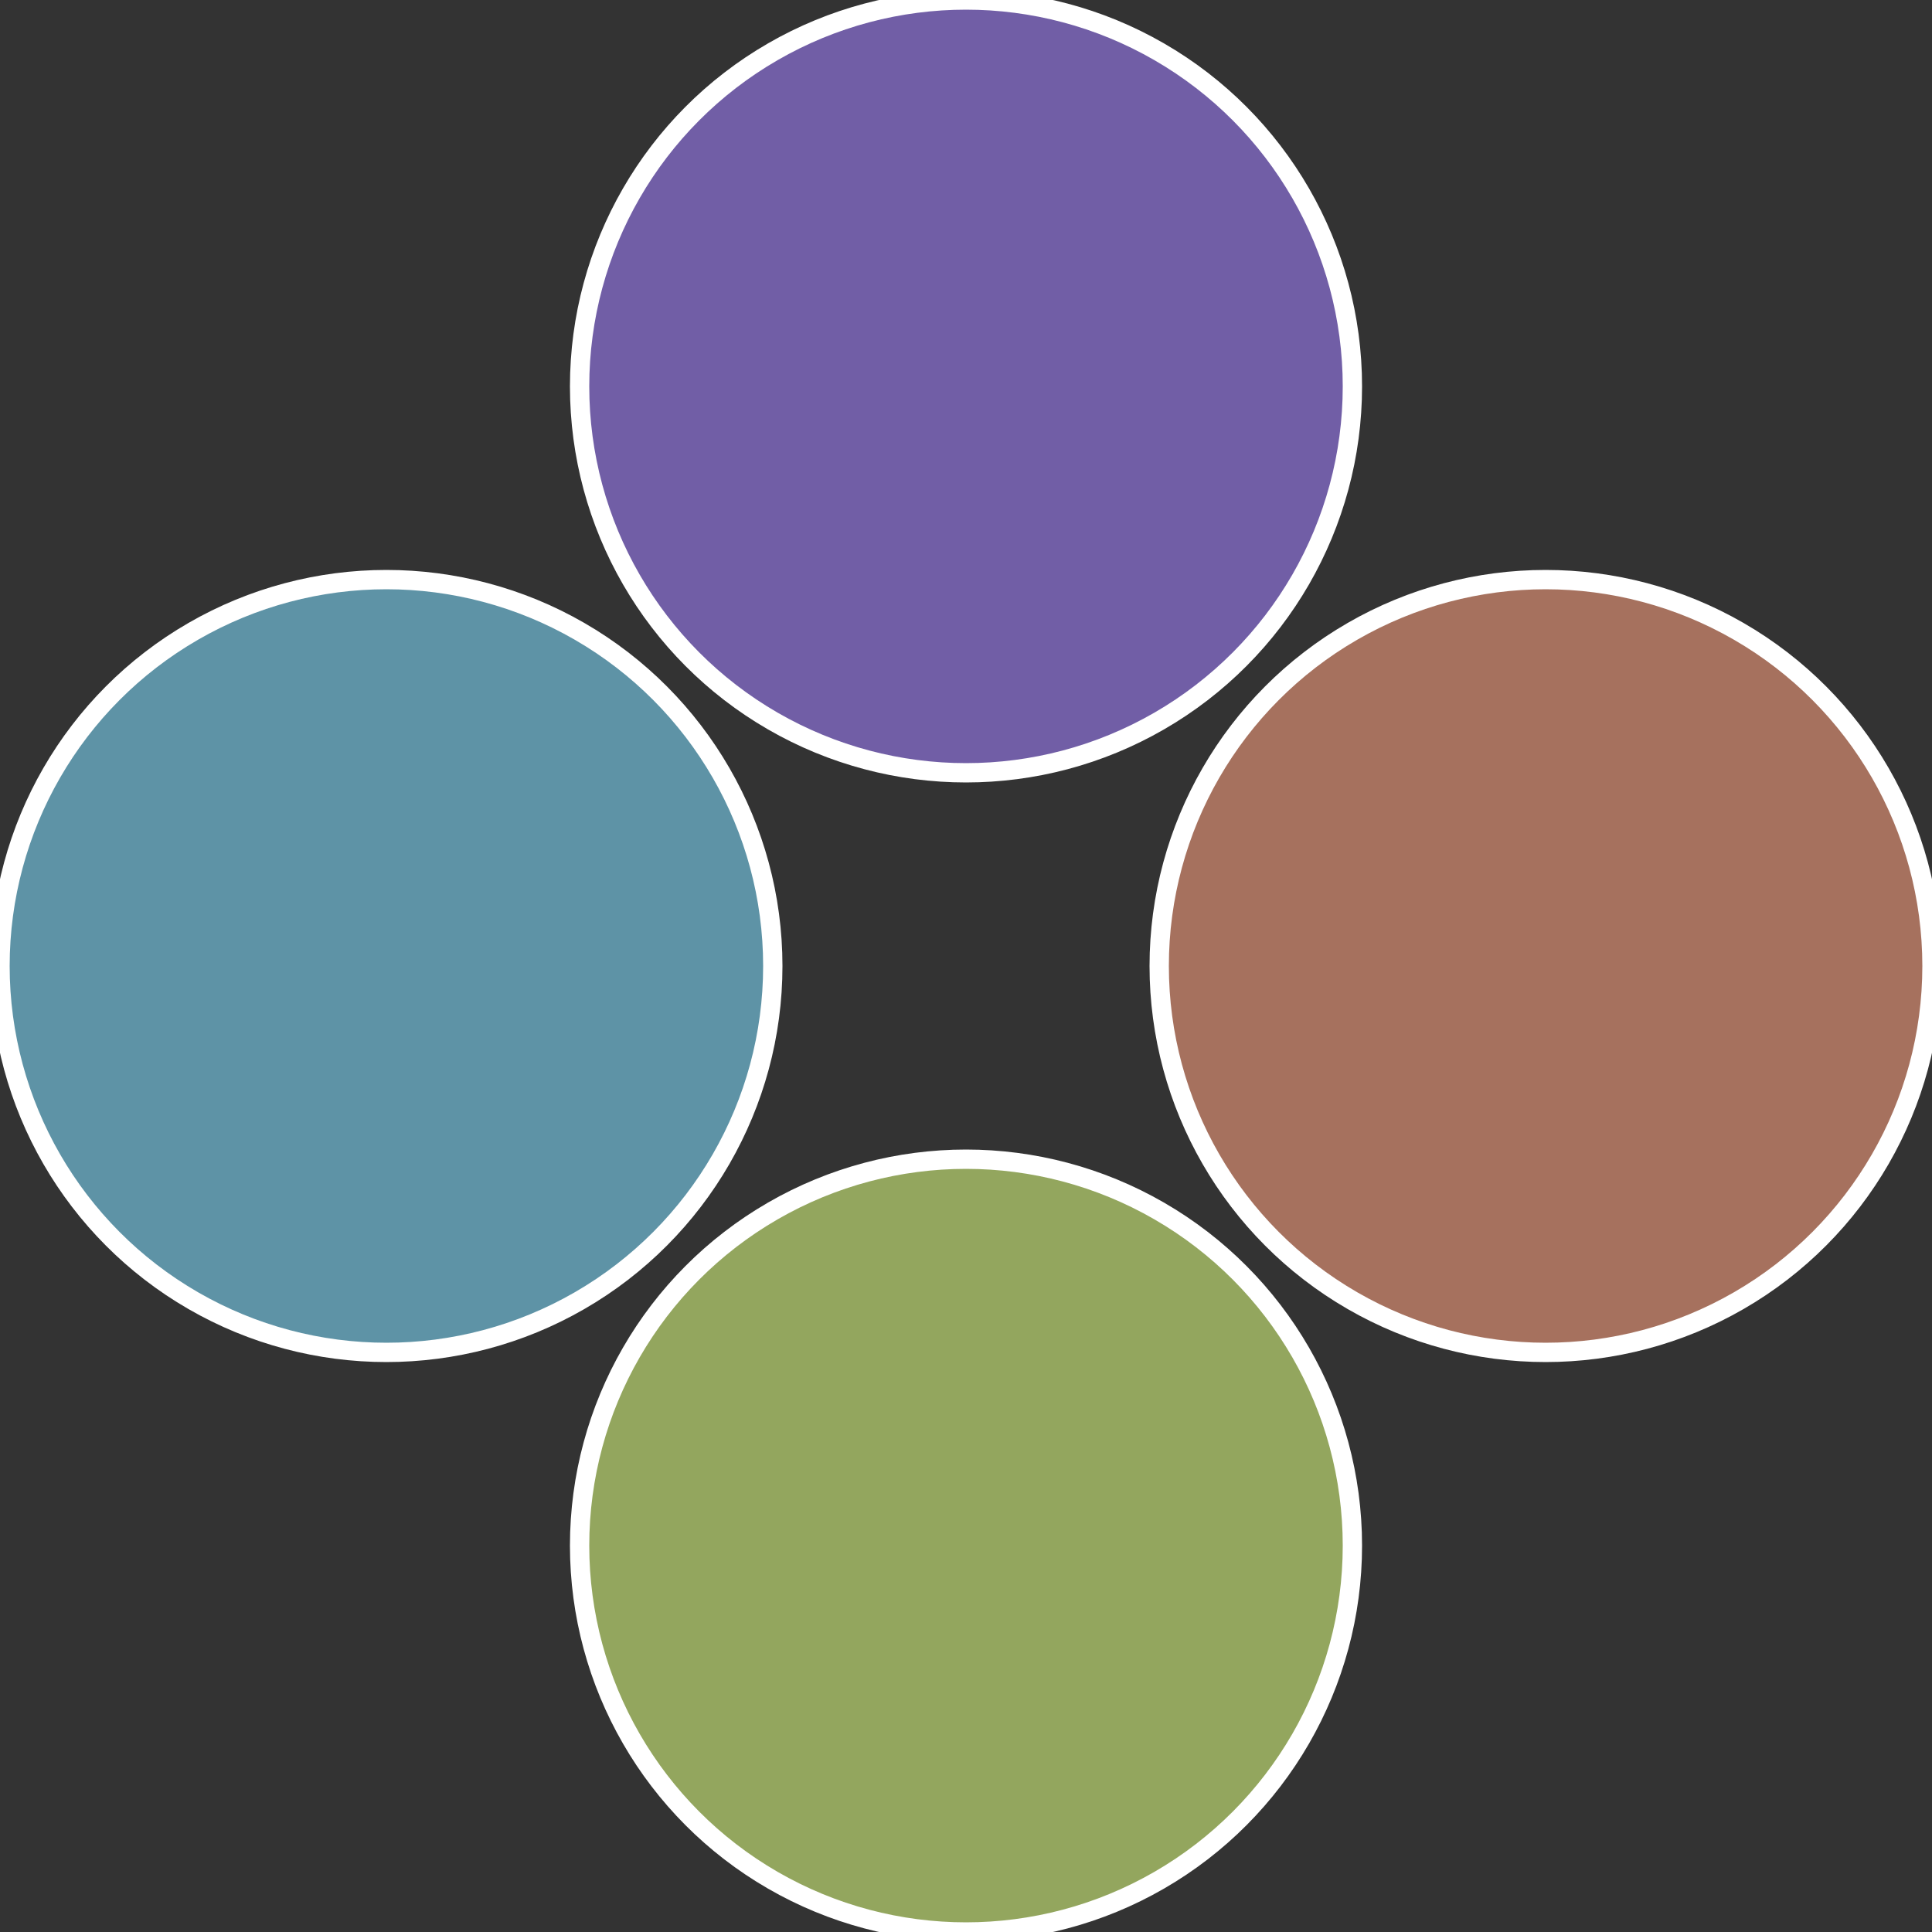 <?xml version="1.0" standalone="no"?>
<svg width="500" height="500" viewBox="-1 -1 2 2" xmlns="http://www.w3.org/2000/svg">
 
                <rect x="-1" y="-1" width="2" height="2" fill="#333333" stroke="none"/>
 
                <circle cx="0.6" cy="0" r="0.4" fill="#a6715e" stroke="#fff" stroke-width="1%" />
             
                <circle cx="3.6739403974421E-17" cy="0.6" r="0.4" fill="#93a65e" stroke="#fff" stroke-width="1%" />
             
                <circle cx="-0.6" cy="7.3478807948841E-17" r="0.4" fill="#5e93a6" stroke="#fff" stroke-width="1%" />
             
                <circle cx="-1.1021821192326E-16" cy="-0.6" r="0.4" fill="#715ea6" stroke="#fff" stroke-width="1%" />
            </svg>
